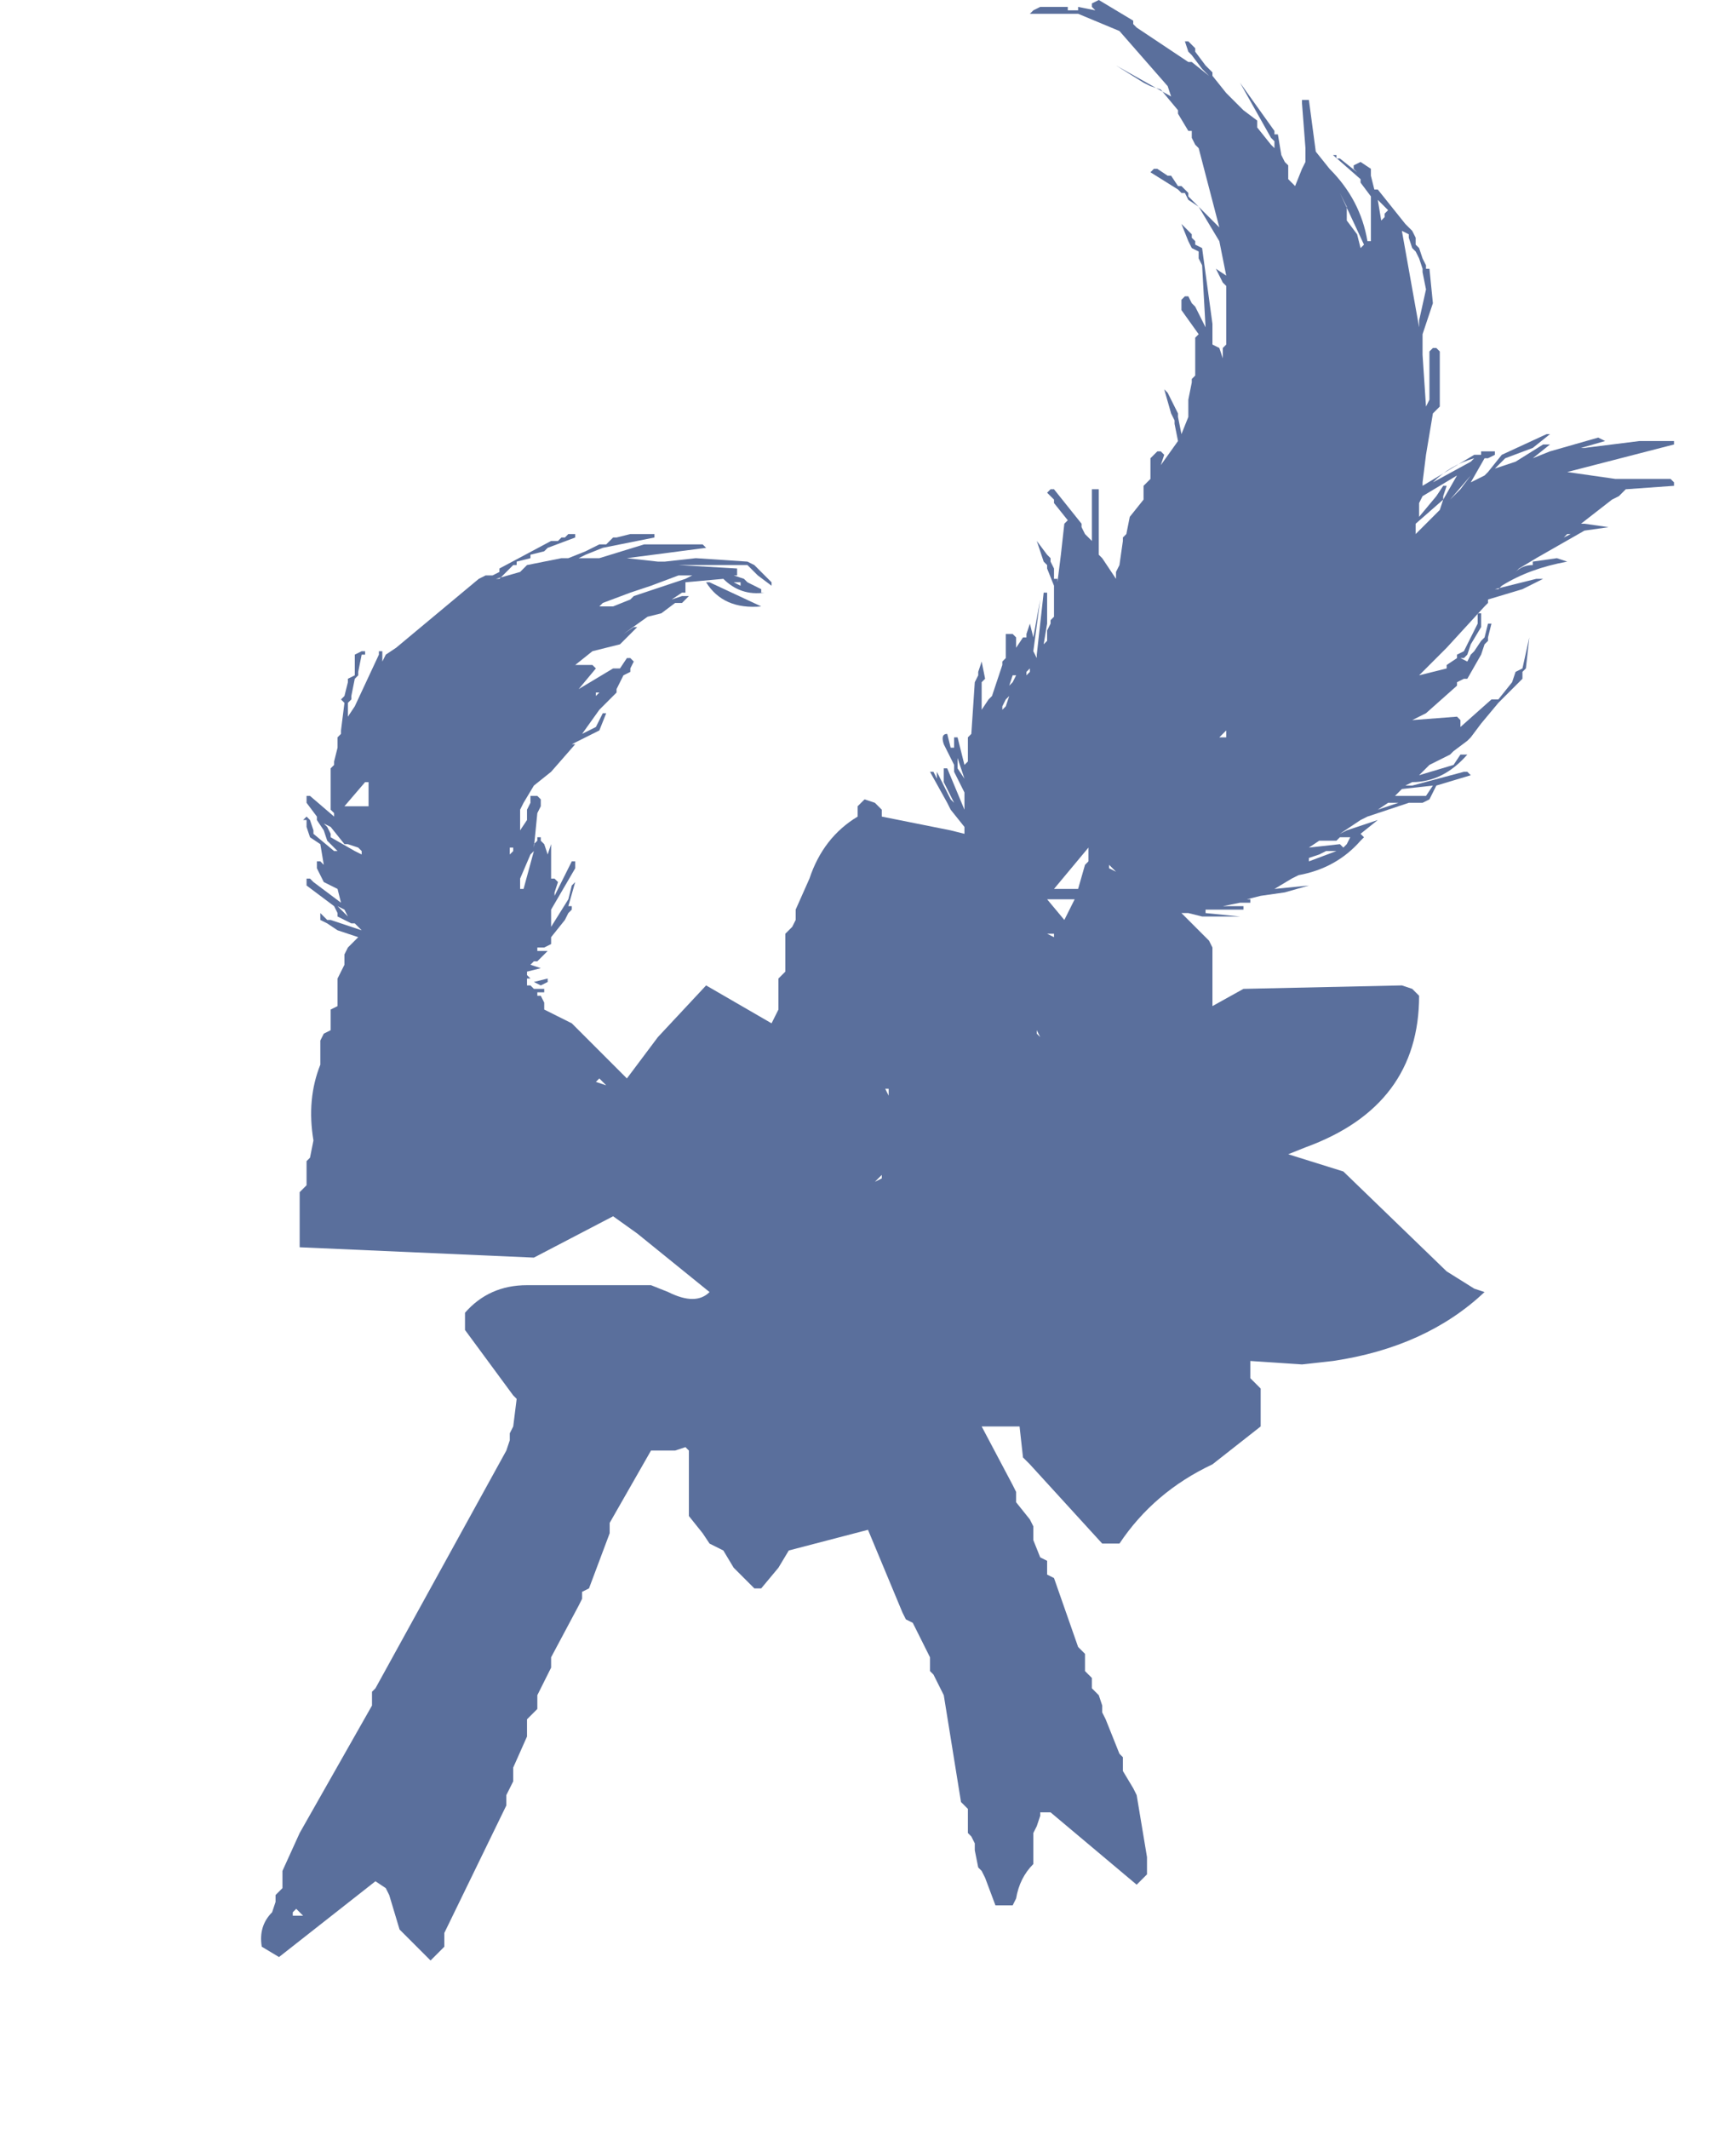 <?xml version="1.0" encoding="UTF-8" standalone="no"?>
<svg xmlns:xlink="http://www.w3.org/1999/xlink" height="30.9px" width="25.2px" xmlns="http://www.w3.org/2000/svg">
  <g transform="matrix(1.0, 0.0, 0.0, 1.0, 3.8, 0.0)">
    <path d="M21.4 30.9 L-3.8 30.9 -3.8 5.7 21.4 5.7 21.4 30.9" fill="#5a6f9c" fill-opacity="0.0" fill-rule="evenodd" stroke="none"/>
    <path d="M20.5 6.45 L18.95 6.85 19.65 6.95 20.45 6.95 20.5 7.0 20.5 7.05 19.8 7.1 19.7 7.2 19.6 7.25 19.15 7.6 19.2 7.6 19.55 7.65 19.2 7.7 19.15 7.7 19.2 7.7 18.5 8.1 18.25 8.25 18.15 8.35 18.2 8.3 Q18.3 8.2 18.45 8.2 L18.45 8.15 18.8 8.1 18.95 8.15 Q18.4 8.25 18.0 8.5 L17.95 8.55 17.9 8.55 18.5 8.4 18.6 8.4 18.3 8.55 17.8 8.7 17.8 8.75 17.75 8.8 17.2 9.4 16.8 9.8 17.2 9.7 17.2 9.65 17.35 9.55 17.35 9.5 17.45 9.45 17.65 9.05 17.65 8.95 17.65 8.9 17.7 8.9 17.7 9.1 17.55 9.35 17.5 9.5 17.45 9.55 17.4 9.55 17.5 9.6 17.55 9.5 17.6 9.45 17.7 9.3 17.75 9.25 17.8 9.05 17.85 9.05 17.8 9.25 17.8 9.3 17.75 9.35 17.7 9.5 17.5 9.85 17.45 9.85 17.35 9.9 17.35 9.95 16.9 10.35 16.7 10.45 17.35 10.4 17.4 10.45 17.4 10.55 17.85 10.15 17.9 10.15 17.95 10.15 18.15 9.9 18.2 9.75 18.3 9.7 18.4 9.25 18.35 9.7 18.3 9.75 18.3 9.85 18.25 9.9 18.2 9.95 17.95 10.2 17.7 10.5 17.55 10.7 17.5 10.75 17.3 10.9 17.25 10.95 16.95 11.1 16.8 11.25 17.3 11.1 17.4 10.95 17.45 10.95 17.5 10.95 Q17.15 11.35 16.7 11.35 L16.6 11.4 16.7 11.4 17.45 11.2 17.5 11.2 17.55 11.25 17.05 11.4 16.95 11.6 16.85 11.65 16.65 11.65 16.05 11.85 15.95 11.9 15.65 12.1 15.75 12.05 16.2 11.9 15.95 12.1 16.0 12.15 15.95 12.2 Q15.6 12.6 15.05 12.7 L14.95 12.75 14.7 12.9 15.2 12.85 14.85 12.95 14.5 13.0 14.3 13.05 14.35 13.05 14.35 13.1 14.3 13.1 14.2 13.1 13.95 13.15 14.25 13.15 14.25 13.2 13.7 13.2 13.7 13.25 14.2 13.3 14.15 13.3 13.65 13.3 13.45 13.25 13.35 13.25 13.75 13.65 13.8 13.75 13.8 14.35 13.8 14.6 14.25 14.35 16.55 14.3 16.7 14.35 16.8 14.45 Q16.8 16.05 15.15 16.65 L14.9 16.75 15.7 17.0 17.2 18.45 17.6 18.7 17.75 18.75 Q16.9 19.55 15.55 19.75 L15.1 19.8 14.35 19.75 14.35 20.0 14.5 20.15 14.5 20.55 14.5 20.7 13.8 21.25 Q12.95 21.65 12.45 22.4 L12.4 22.4 12.2 22.4 11.15 21.25 11.05 21.15 11.0 20.7 10.45 20.7 10.9 21.55 10.95 21.65 10.95 21.75 10.95 21.8 11.15 22.05 11.2 22.15 11.2 22.25 11.2 22.35 11.3 22.6 11.4 22.65 11.4 22.75 11.4 22.85 11.5 22.9 11.85 23.9 11.95 24.0 11.95 24.15 11.95 24.25 12.05 24.35 12.05 24.4 12.05 24.5 12.15 24.6 12.2 24.75 12.2 24.85 12.25 24.95 12.45 25.45 12.5 25.5 12.5 25.6 12.5 25.7 12.65 25.95 12.7 26.05 12.85 26.95 12.85 27.2 12.8 27.25 12.7 27.35 11.45 26.3 11.3 26.3 11.3 26.35 11.25 26.5 11.2 26.6 11.2 26.95 11.2 27.05 Q11.0 27.25 10.95 27.55 L10.9 27.65 10.65 27.65 10.5 27.25 10.45 27.15 10.4 27.1 10.35 26.85 10.35 26.75 10.3 26.65 10.25 26.6 10.25 26.4 10.25 26.3 10.25 26.25 10.15 26.15 9.9 24.6 9.8 24.4 9.75 24.3 9.7 24.25 9.7 24.15 9.7 24.05 9.5 23.65 9.45 23.55 9.35 23.5 9.3 23.4 8.8 22.2 7.65 22.5 7.5 22.75 7.25 23.05 7.15 23.05 6.85 22.75 6.7 22.5 6.5 22.4 6.4 22.25 6.2 22.0 6.2 21.55 6.2 21.15 6.2 21.05 6.15 21.0 6.0 21.05 5.65 21.05 5.05 22.1 5.05 22.2 5.05 22.25 4.75 23.05 4.65 23.1 4.65 23.2 4.6 23.3 4.2 24.05 4.2 24.15 4.2 24.2 4.0 24.6 4.0 24.7 4.0 24.8 3.95 24.85 3.85 24.95 3.85 25.15 3.85 25.2 3.65 25.65 3.65 25.8 3.65 25.85 3.55 26.05 3.55 26.15 3.55 26.2 2.65 28.05 2.65 28.15 2.65 28.25 2.45 28.45 2.0 28.0 1.85 27.5 1.8 27.4 1.65 27.3 0.25 28.4 0.0 28.25 Q-0.05 27.95 0.15 27.75 L0.2 27.6 0.2 27.5 0.3 27.4 0.3 27.25 0.3 27.15 0.55 26.6 1.6 24.75 1.6 24.55 1.65 24.5 3.55 21.05 3.6 20.9 3.6 20.8 3.65 20.7 3.7 20.3 3.65 20.25 2.95 19.3 2.95 19.2 2.95 19.15 2.95 19.05 Q3.3 18.65 3.85 18.65 L5.65 18.65 5.9 18.75 Q6.3 18.95 6.5 18.75 L5.45 17.9 5.1 17.65 3.95 18.25 0.55 18.1 0.55 18.05 0.55 17.65 0.55 17.35 0.55 17.3 0.65 17.2 0.65 17.1 0.65 16.95 0.65 16.85 0.7 16.8 0.75 16.55 Q0.65 15.95 0.85 15.45 L0.85 15.1 0.9 15.0 1.0 14.95 1.0 14.85 1.0 14.75 1.0 14.65 1.1 14.6 1.1 14.5 1.1 14.35 1.1 14.2 1.15 14.1 1.2 14.0 1.2 13.95 1.2 13.85 1.25 13.75 1.4 13.6 1.1 13.5 0.95 13.4 0.85 13.35 0.85 13.25 0.95 13.35 1.0 13.35 1.45 13.5 1.35 13.4 1.3 13.4 1.1 13.3 1.1 13.25 1.05 13.15 0.65 12.85 0.65 12.8 0.65 12.75 0.7 12.75 0.75 12.8 1.15 13.1 1.1 12.9 0.9 12.8 0.8 12.6 0.8 12.5 0.85 12.5 0.9 12.55 0.85 12.25 0.7 12.15 0.65 12.0 0.65 11.95 0.65 11.9 0.6 11.9 0.65 11.85 0.7 11.9 0.75 12.05 0.75 12.1 1.05 12.35 1.1 12.35 0.95 12.2 0.9 12.05 0.8 11.9 0.8 11.85 0.65 11.65 0.65 11.6 0.65 11.55 0.7 11.55 1.05 11.85 1.05 11.8 1.0 11.75 1.0 11.7 1.0 11.65 1.0 11.3 1.0 11.2 1.0 11.15 1.05 11.1 1.05 11.05 1.1 10.85 1.1 10.75 1.1 10.7 1.15 10.65 1.15 10.6 1.2 10.2 1.15 10.15 1.2 10.1 1.25 9.9 1.25 9.85 1.35 9.8 1.35 9.5 1.45 9.45 1.5 9.45 1.5 9.5 1.45 9.5 1.4 9.75 1.4 9.8 1.35 9.85 1.3 10.1 1.3 10.15 1.25 10.2 1.25 10.4 1.35 10.25 1.7 9.5 1.7 9.45 1.75 9.45 1.75 9.6 1.8 9.5 1.95 9.4 3.15 8.4 3.25 8.35 3.35 8.35 3.45 8.3 3.45 8.25 4.2 7.85 4.3 7.85 4.35 7.8 4.4 7.8 4.45 7.75 4.55 7.75 4.55 7.8 4.15 7.95 4.1 8.0 3.9 8.05 3.9 8.1 3.7 8.15 3.7 8.2 3.65 8.2 3.6 8.25 3.55 8.3 3.45 8.4 3.4 8.4 3.75 8.3 3.8 8.25 3.85 8.2 4.35 8.1 4.45 8.1 4.7 8.0 4.9 7.9 5.0 7.9 5.1 7.8 5.15 7.8 5.35 7.75 5.7 7.75 5.7 7.8 4.95 7.95 4.7 8.05 4.6 8.1 4.9 8.1 5.55 7.9 6.4 7.9 6.45 7.95 5.3 8.1 5.75 8.15 5.8 8.15 5.85 8.15 6.3 8.1 7.05 8.15 7.15 8.2 7.2 8.25 7.4 8.45 7.4 8.5 7.2 8.35 7.15 8.3 7.05 8.2 6.05 8.2 6.9 8.25 6.9 8.3 6.9 8.35 6.85 8.35 7.0 8.4 7.05 8.45 7.25 8.55 7.25 8.6 7.2 8.6 7.3 8.6 Q6.95 8.65 6.7 8.4 L6.15 8.45 6.15 8.6 6.1 8.6 5.95 8.7 6.1 8.65 6.2 8.65 6.1 8.75 6.0 8.75 5.8 8.9 5.6 8.95 5.25 9.2 5.4 9.1 5.45 9.1 5.3 9.25 5.25 9.3 5.2 9.35 4.8 9.45 4.55 9.65 4.65 9.65 4.8 9.65 4.85 9.7 4.6 10.0 5.1 9.7 5.2 9.7 5.3 9.55 5.35 9.55 5.4 9.6 5.35 9.7 5.35 9.75 5.25 9.8 5.15 10.0 5.15 10.05 5.1 10.1 4.9 10.3 4.65 10.65 4.85 10.55 4.95 10.35 5.0 10.35 4.9 10.6 4.5 10.8 4.55 10.8 4.2 11.2 3.95 11.4 3.8 11.65 3.75 11.75 3.75 11.8 3.75 12.05 3.85 11.9 3.85 11.8 3.85 11.75 3.9 11.65 3.9 11.6 3.9 11.55 3.95 11.55 4.0 11.55 4.05 11.6 4.05 11.65 4.05 11.7 4.0 11.8 3.95 12.3 3.95 12.35 3.95 12.25 4.0 12.2 4.0 12.15 4.05 12.15 4.05 12.2 4.1 12.25 4.15 12.4 4.2 12.25 4.2 12.55 4.2 12.7 4.2 12.75 4.25 12.75 4.3 12.8 4.25 12.95 4.25 13.0 4.45 12.6 4.5 12.5 4.55 12.5 4.55 12.6 4.2 13.2 4.2 13.45 4.45 13.05 4.5 12.85 4.55 12.8 4.45 13.15 4.5 13.15 4.5 13.2 4.45 13.25 4.4 13.35 4.2 13.6 4.2 13.7 4.1 13.75 4.05 13.75 4.0 13.75 4.0 13.8 4.05 13.8 4.15 13.8 4.05 13.9 4.0 13.95 3.95 13.95 3.9 14.0 4.05 14.05 4.15 14.05 4.05 14.05 3.85 14.1 3.85 14.15 3.9 14.2 3.85 14.2 3.85 14.3 3.9 14.3 3.95 14.35 4.1 14.35 4.1 14.4 4.0 14.4 4.0 14.45 4.05 14.45 4.1 14.55 4.1 14.65 4.5 14.85 5.3 15.65 5.75 15.05 6.45 14.3 7.4 14.85 7.5 14.65 7.5 14.3 7.5 14.2 7.6 14.1 7.6 14.05 7.6 13.95 7.6 13.85 7.6 13.8 7.6 13.55 7.7 13.45 7.75 13.35 7.75 13.3 7.75 13.2 7.95 12.75 Q8.15 12.15 8.65 11.85 L8.65 11.7 8.75 11.6 8.9 11.65 9.0 11.75 9.0 11.85 10.0 12.05 10.2 12.1 10.2 12.0 10.0 11.75 9.95 11.65 9.7 11.2 9.75 11.2 9.8 11.3 9.8 11.2 10.0 11.6 10.05 11.65 9.9 11.35 9.9 11.3 9.9 11.15 9.95 11.15 10.2 11.75 10.2 11.7 10.2 11.5 10.15 11.4 10.05 11.2 10.05 11.1 9.9 10.8 Q9.85 10.65 9.95 10.65 L10.0 10.85 10.05 10.85 10.05 10.9 10.05 10.7 10.1 10.7 10.2 11.1 10.25 11.05 10.25 10.75 10.25 10.7 10.3 10.65 10.35 9.9 10.4 9.8 10.4 9.75 10.45 9.6 10.5 9.85 10.45 9.9 10.45 10.0 10.45 10.3 10.55 10.15 10.6 10.1 10.7 9.8 10.75 9.65 10.75 9.6 10.8 9.55 10.8 9.25 10.8 9.2 10.85 9.2 10.9 9.2 10.95 9.25 10.95 9.4 11.05 9.25 11.1 9.25 11.1 9.2 11.15 9.05 11.2 9.25 11.3 8.7 11.2 9.45 11.25 9.55 11.25 9.5 11.35 8.6 11.4 8.6 11.4 9.0 11.4 9.05 11.35 9.35 11.4 9.3 11.4 9.25 11.4 9.15 11.45 9.05 11.45 9.0 11.5 8.95 11.5 8.9 11.5 8.85 11.5 8.6 11.5 8.55 11.5 8.5 11.4 8.25 11.4 8.2 11.35 8.15 11.25 7.85 11.4 8.05 11.45 8.1 11.45 8.15 11.5 8.25 11.5 8.4 11.55 8.4 11.55 8.45 11.6 8.05 11.65 7.6 11.7 7.55 11.5 7.3 11.5 7.25 11.45 7.2 11.4 7.15 11.45 7.1 11.5 7.1 11.9 7.6 11.9 7.65 11.95 7.75 12.05 7.85 12.05 7.1 12.1 7.1 12.15 7.1 12.15 8.05 12.2 8.1 12.4 8.4 12.4 8.3 12.45 8.2 12.5 7.85 12.5 7.8 12.55 7.75 12.6 7.5 12.8 7.25 12.8 7.05 12.85 7.0 12.9 6.95 12.9 6.65 12.95 6.6 13.0 6.55 13.05 6.55 13.1 6.6 13.05 6.75 13.3 6.4 13.25 6.15 13.25 6.1 13.2 6.0 13.1 5.65 13.15 5.7 13.3 6.0 13.3 6.05 13.35 6.3 13.45 6.05 13.45 5.8 13.5 5.55 13.5 5.5 13.55 5.45 13.55 5.15 13.55 4.95 13.55 4.9 13.6 4.85 13.35 4.5 13.35 4.45 13.35 4.35 13.4 4.3 13.45 4.3 13.5 4.4 13.55 4.45 13.7 4.75 13.65 3.85 13.6 3.75 13.6 3.65 13.5 3.6 13.45 3.5 13.35 3.25 13.5 3.4 13.5 3.45 13.55 3.5 13.55 3.55 13.65 3.6 13.8 4.7 13.8 4.95 13.8 5.0 13.9 5.05 13.95 5.2 13.95 5.1 13.95 5.05 14.0 5.0 14.0 4.15 13.95 4.1 13.85 3.9 14.0 4.0 13.9 3.5 13.6 3.0 13.45 2.9 13.4 2.8 13.35 2.8 13.3 2.75 12.9 2.5 12.95 2.45 13.0 2.45 13.15 2.55 13.2 2.55 13.3 2.7 13.35 2.7 13.45 2.8 13.45 2.85 13.9 3.3 13.6 2.15 13.55 2.1 13.5 2.0 13.5 1.9 13.45 1.9 13.3 1.65 13.3 1.6 13.05 1.3 12.9 1.25 12.8 1.2 12.4 0.95 13.2 1.4 13.15 1.25 12.45 0.45 11.85 0.2 11.8 0.2 11.7 0.2 11.35 0.2 11.15 0.2 11.2 0.15 11.3 0.1 11.35 0.1 11.7 0.1 11.7 0.15 11.8 0.15 11.85 0.15 11.85 0.1 12.1 0.15 12.05 0.1 12.05 0.05 12.15 0.0 12.65 0.3 12.65 0.35 12.7 0.4 13.45 0.9 13.5 0.9 13.75 1.1 13.7 1.05 13.65 1.0 13.5 0.8 13.45 0.75 13.4 0.6 13.45 0.6 13.5 0.65 13.55 0.7 13.55 0.75 13.7 0.95 13.8 1.05 13.8 1.1 14.0 1.35 14.25 1.6 14.45 1.75 14.45 1.8 14.45 1.85 14.65 2.1 14.7 2.15 14.7 2.05 14.65 2.0 14.2 1.2 14.7 1.9 14.7 1.95 14.75 1.95 14.8 2.25 14.85 2.35 14.9 2.4 14.9 2.6 15.0 2.7 15.1 2.45 15.15 2.35 15.15 2.15 15.1 1.5 15.1 1.45 15.2 1.45 15.3 2.2 15.5 2.45 Q15.95 2.9 16.05 3.5 L16.1 3.5 16.1 3.4 16.1 2.95 16.1 2.85 15.95 2.65 15.95 2.6 15.55 2.25 15.6 2.25 15.6 2.3 15.65 2.3 15.9 2.5 15.85 2.45 15.85 2.4 15.95 2.35 16.1 2.45 16.1 2.55 16.15 2.75 16.2 2.75 16.6 3.25 16.65 3.3 16.7 3.35 16.75 3.45 16.75 3.55 16.8 3.6 16.85 3.75 16.9 3.85 16.9 3.9 16.95 3.9 17.0 4.4 16.9 4.7 16.85 4.85 16.85 5.15 16.9 5.9 16.95 5.8 16.95 5.15 16.95 5.1 17.0 5.05 17.05 5.05 17.1 5.1 17.1 5.85 17.1 5.9 17.0 6.0 16.9 6.6 16.85 7.0 16.85 7.05 17.6 6.6 17.7 6.6 17.7 6.55 17.75 6.55 17.8 6.55 17.9 6.55 17.9 6.6 17.8 6.65 17.75 6.65 17.55 7.0 17.75 6.9 17.8 6.85 18.0 6.6 18.65 6.3 18.7 6.3 18.45 6.5 18.05 6.65 17.9 6.8 18.2 6.7 18.6 6.45 18.65 6.45 18.7 6.45 18.45 6.65 18.7 6.55 19.4 6.35 19.5 6.4 19.15 6.5 19.2 6.5 20.0 6.4 20.5 6.4 20.5 6.45 M15.7 2.9 L15.75 3.0 15.75 3.05 15.75 3.1 15.75 3.2 15.9 3.4 15.95 3.6 16.0 3.55 15.65 2.8 15.7 2.9 M16.2 2.9 L16.25 3.2 16.3 3.15 16.3 3.1 16.35 3.05 16.2 2.9 M16.55 3.35 L16.8 4.75 16.8 4.65 16.9 4.2 16.85 3.95 16.85 3.9 16.8 3.75 16.75 3.65 16.7 3.6 16.65 3.45 16.65 3.4 16.55 3.35 M10.85 10.05 L10.85 10.1 10.8 10.15 10.75 10.25 10.75 10.3 10.8 10.25 10.85 10.1 10.85 9.95 10.85 10.05 M10.85 9.95 L10.9 9.9 10.95 9.8 10.9 9.8 10.85 9.95 M11.1 9.75 L11.1 9.8 11.15 9.75 11.15 9.7 11.1 9.75 M10.2 11.3 L10.1 11.0 10.1 11.1 10.1 11.15 10.2 11.3 M13.9 10.7 L14.0 10.7 14.0 10.6 13.9 10.7 M12.3 12.0 L12.35 12.0 12.3 12.0 M18.95 7.75 L18.9 7.8 19.0 7.75 18.95 7.75 M17.6 6.65 Q17.25 6.75 17.0 7.0 L17.55 6.7 17.6 6.65 M16.8 7.5 L17.05 7.2 17.15 7.05 17.2 7.05 17.15 7.2 17.15 7.25 16.75 7.6 16.75 7.75 17.1 7.4 17.15 7.25 17.35 6.9 16.85 7.2 16.8 7.3 16.8 7.4 16.8 7.5 M17.4 7.1 L17.55 6.9 17.25 7.25 17.4 7.1 M15.75 12.25 L15.8 12.15 15.75 12.15 15.65 12.15 15.6 12.2 15.35 12.2 15.2 12.3 15.65 12.25 15.7 12.3 15.75 12.25 M15.6 12.35 L15.45 12.35 15.35 12.4 15.2 12.45 15.2 12.5 15.6 12.35 M16.35 11.65 L16.2 11.75 16.5 11.65 16.35 11.65 M16.55 11.45 L16.45 11.55 16.9 11.55 17.0 11.4 16.55 11.45 M4.95 8.75 L4.9 8.8 4.85 8.8 5.1 8.8 5.35 8.7 5.4 8.65 5.55 8.6 6.15 8.4 6.25 8.35 6.05 8.35 5.65 8.5 5.35 8.6 4.95 8.75 M1.2 11.7 L1.55 11.7 1.55 11.45 1.55 11.35 1.5 11.35 1.2 11.7 M0.95 12.0 L1.0 12.1 1.0 12.15 1.35 12.35 1.45 12.4 1.45 12.35 1.4 12.3 1.25 12.25 1.2 12.25 1.0 12.0 0.9 11.95 0.95 12.0 M4.85 10.05 L4.85 10.1 4.9 10.05 4.85 10.05 M4.45 10.9 L4.4 10.95 4.45 10.9 M3.65 12.35 L3.65 12.3 3.6 12.3 3.6 12.4 3.65 12.35 M3.8 12.15 L3.8 12.25 3.8 12.15 M6.5 8.45 L7.25 8.8 Q6.7 8.85 6.45 8.45 L6.5 8.45 M6.95 8.45 L6.85 8.45 6.95 8.5 6.95 8.45 M7.8 14.55 L7.8 14.6 7.8 14.55 M7.6 15.0 L7.65 15.0 7.6 15.0 M9.0 17.05 L8.9 17.15 9.0 17.1 9.0 17.05 M9.1 15.8 L9.05 15.8 9.1 15.9 9.1 15.8 M3.75 12.9 L3.8 12.9 3.95 12.35 3.9 12.4 3.75 12.75 3.75 12.9 M4.15 14.2 L4.15 14.25 4.05 14.3 3.95 14.25 3.9 14.2 3.95 14.25 4.15 14.2 M1.1 13.15 L1.2 13.25 1.25 13.3 1.2 13.2 1.1 13.15 M14.7 12.4 L15.05 12.4 14.9 12.4 14.7 12.4 M5.0 15.75 L4.9 15.65 4.85 15.7 5.0 15.75 M12.3 12.6 L12.4 12.65 12.3 12.55 12.3 12.6 M11.95 12.55 L12.0 12.5 12.0 12.3 11.5 12.9 11.85 12.9 11.95 12.55 M11.5 13.55 L11.4 13.55 11.5 13.6 11.5 13.55 M11.8 13.05 L11.4 13.05 11.65 13.35 11.8 13.05 M11.25 14.95 L11.25 15.0 11.3 15.05 11.25 14.95 M0.45 27.75 L0.45 27.8 0.6 27.8 0.5 27.7 0.45 27.75" fill="#5a6f9c" fill-rule="evenodd" stroke="none"/>
  </g>
</svg>
